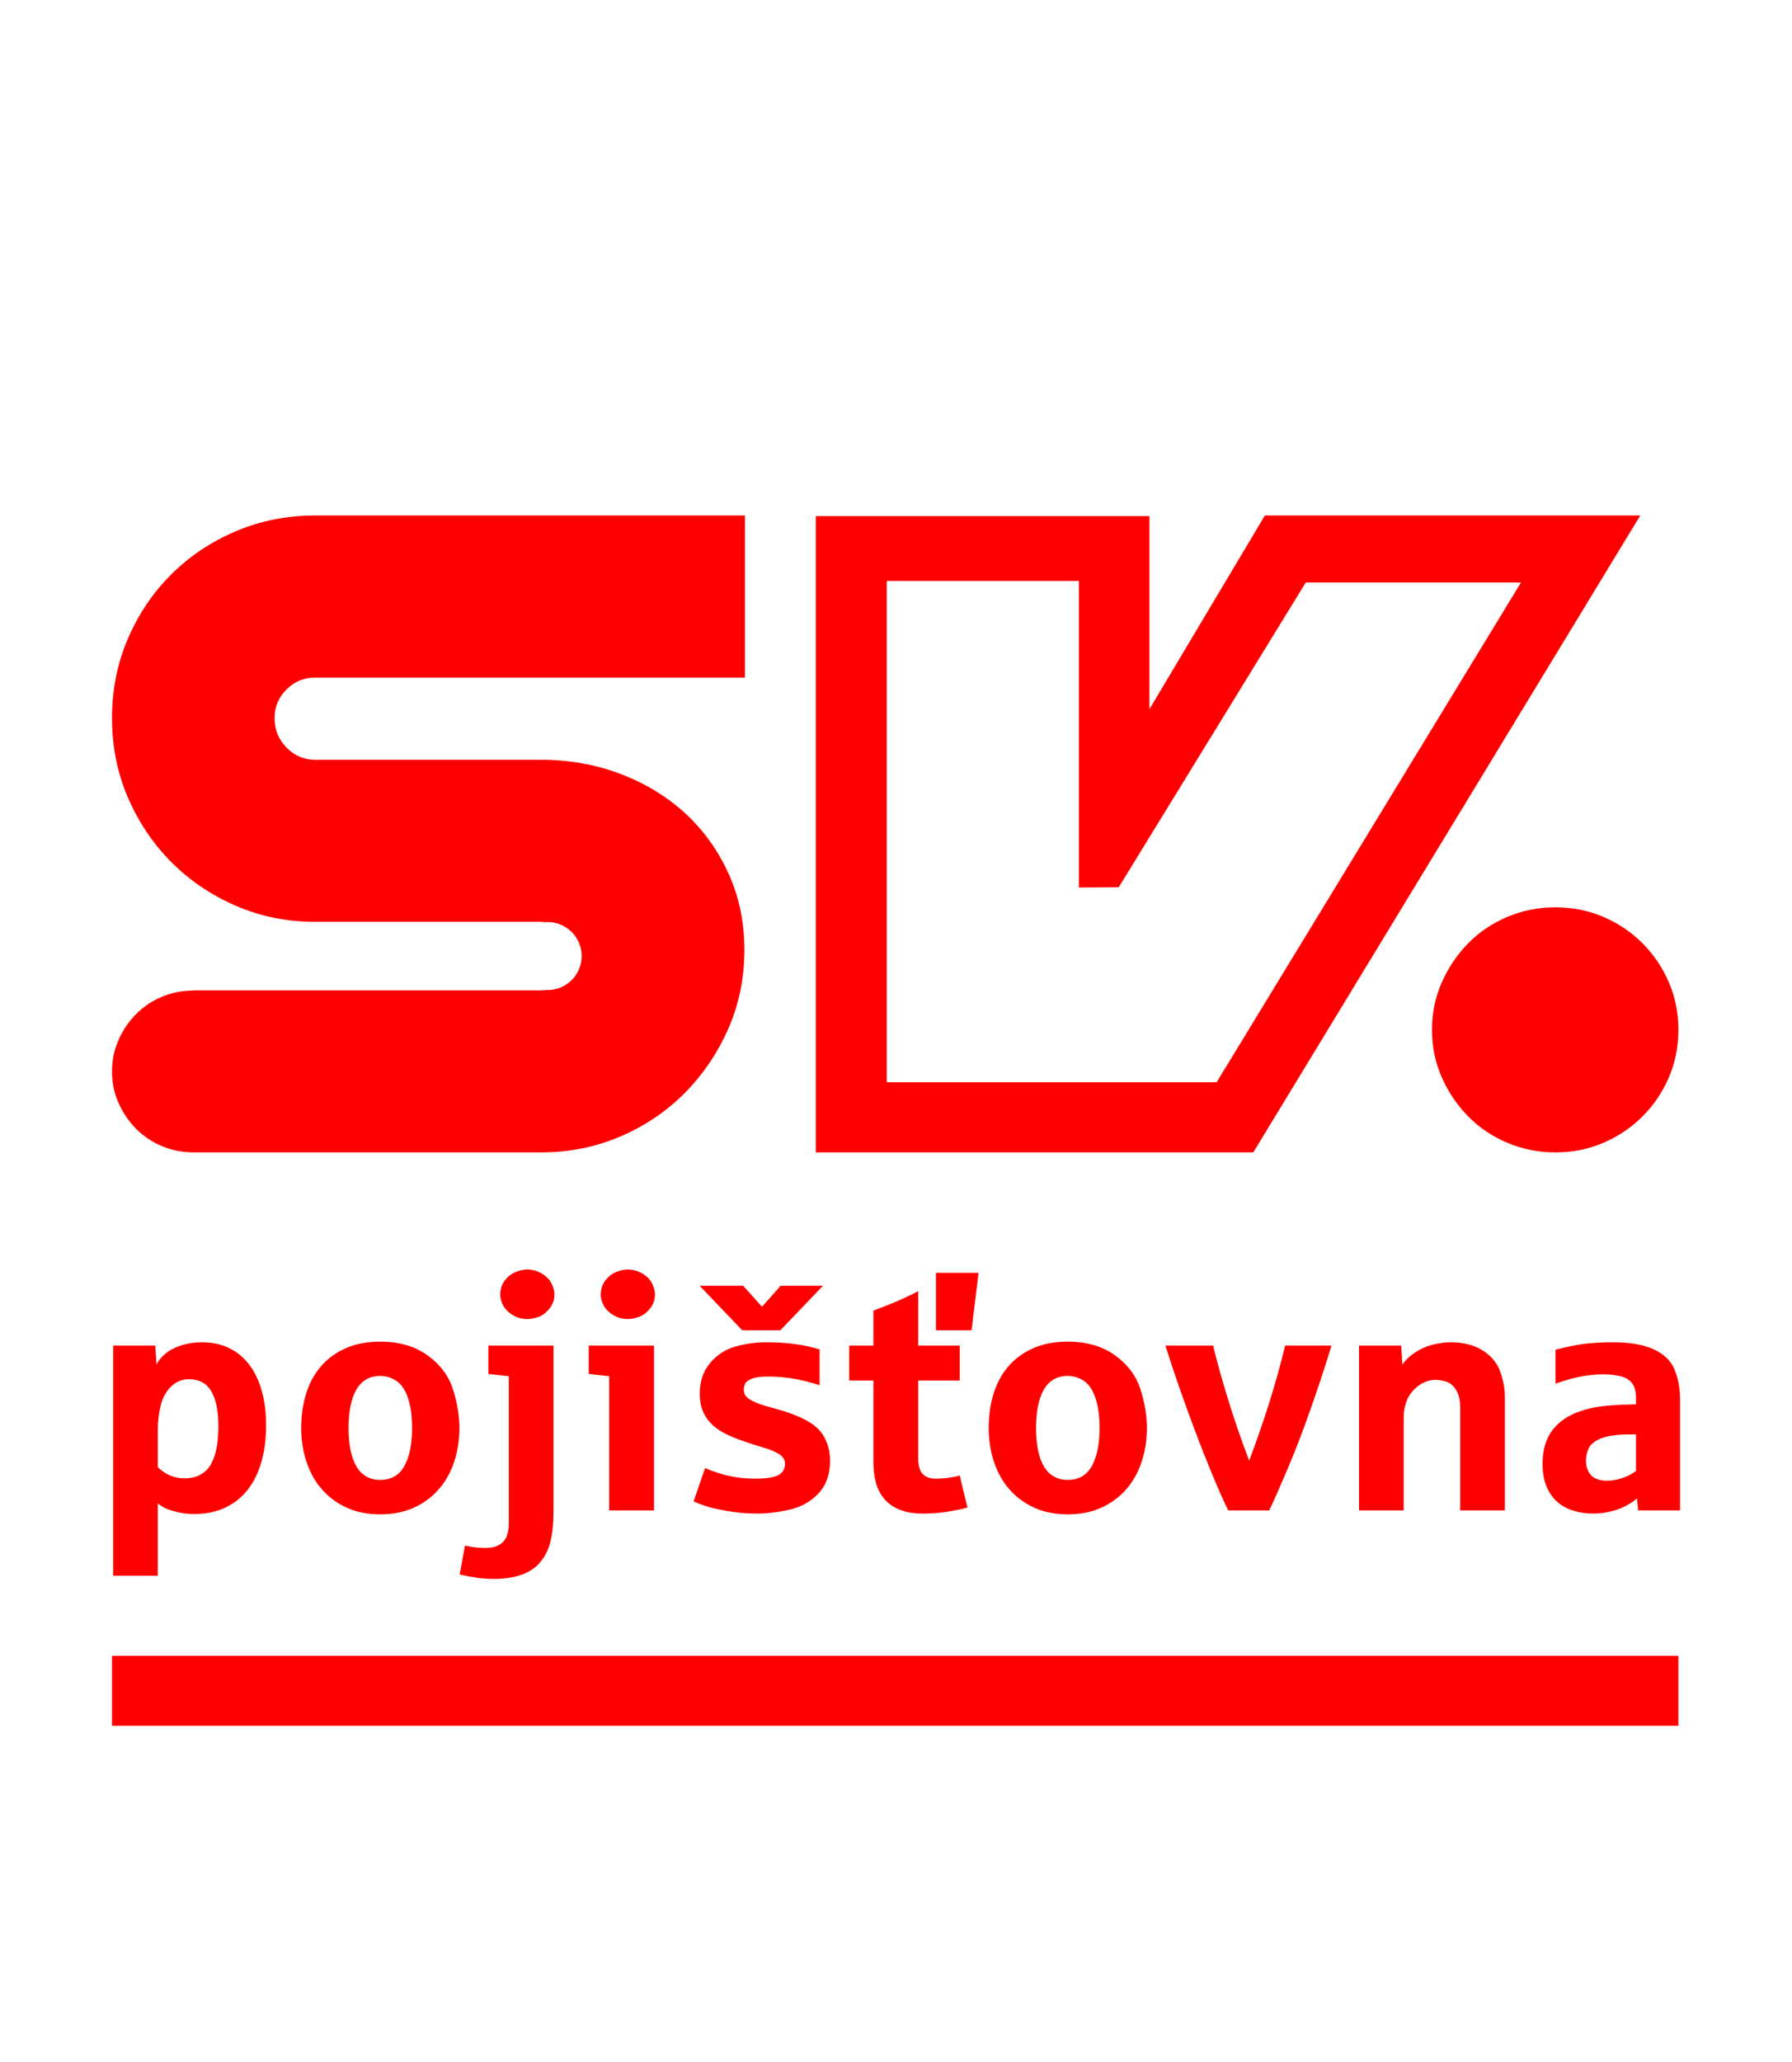 <svg width="80" height="92" viewBox="0 0 80 92" fill="none" xmlns="http://www.w3.org/2000/svg">
<g clip-path="url(#clip0_35173_58924)">
<path d="M74.928 73.876H5V77H74.928V73.876Z" fill="#FF0000"/>
<path d="M64.368 48.073C64.661 48.734 65.055 49.314 65.548 49.814C66.04 50.316 66.623 50.706 67.295 50.989C67.968 51.274 68.684 51.416 69.442 51.416C70.199 51.416 70.911 51.274 71.575 50.989C72.238 50.706 72.821 50.316 73.323 49.814C73.824 49.314 74.218 48.734 74.502 48.073C74.786 47.412 74.928 46.704 74.928 45.948C74.928 45.194 74.786 44.486 74.502 43.825C74.218 43.164 73.824 42.584 73.323 42.082C72.821 41.582 72.238 41.19 71.575 40.907C70.911 40.623 70.199 40.482 69.442 40.482C68.684 40.482 67.968 40.623 67.295 40.907C66.623 41.19 66.04 41.582 65.548 42.082C65.055 42.584 64.661 43.164 64.368 43.825C64.073 44.486 63.928 45.194 63.928 45.948C63.928 46.704 64.073 47.412 64.368 48.073Z" fill="#FF0000"/>
<path d="M36.422 23.027H51.314V31.641L56.467 23H73.226L55.951 51.416H36.422V23.027ZM39.588 48.289H54.313L67.901 25.99H58.292L49.944 39.586L48.167 39.599V25.922H39.588V48.289Z" fill="#FF0000"/>
<path d="M8.231 65.96C8.524 65.96 8.768 65.9 8.966 65.783C9.164 65.666 9.31 65.521 9.404 65.35C9.499 65.179 9.567 65.013 9.61 64.853C9.661 64.661 9.698 64.462 9.719 64.255C9.74 64.049 9.751 63.844 9.751 63.642C9.751 62.957 9.645 62.434 9.433 62.075C9.221 61.716 8.889 61.536 8.436 61.536C8.13 61.536 7.865 61.645 7.641 61.86C7.417 62.076 7.262 62.359 7.174 62.709C7.088 63.059 7.044 63.417 7.044 63.783V65.459C7.204 65.619 7.384 65.742 7.585 65.829C7.784 65.916 8 65.96 8.231 65.96ZM5.051 70.304V60.036H6.931L6.987 60.882C7.09 60.679 7.241 60.504 7.44 60.353C7.637 60.203 7.875 60.088 8.15 60.008C8.425 59.929 8.715 59.888 9.016 59.888C9.459 59.888 9.857 59.971 10.21 60.138C10.563 60.305 10.864 60.548 11.111 60.867C11.359 61.186 11.548 61.576 11.681 62.037C11.813 62.496 11.878 63.02 11.878 63.607C11.878 64.208 11.808 64.751 11.666 65.237C11.525 65.723 11.319 66.138 11.048 66.48C10.777 66.823 10.441 67.087 10.041 67.272C9.64 67.458 9.179 67.55 8.655 67.55C8.396 67.55 8.138 67.519 7.882 67.456C7.625 67.392 7.437 67.328 7.319 67.263C7.201 67.197 7.11 67.133 7.044 67.072V70.304H5.051Z" fill="#FF0000"/>
<path d="M16.975 66.029C17.46 66.029 17.819 65.825 18.049 65.414C18.28 65.003 18.396 64.435 18.396 63.713C18.396 63.163 18.331 62.709 18.205 62.35C18.077 61.991 17.902 61.741 17.678 61.599C17.455 61.459 17.22 61.389 16.975 61.389C16.735 61.389 16.524 61.441 16.345 61.547C16.166 61.653 16.019 61.807 15.904 62.008C15.789 62.21 15.702 62.454 15.646 62.741C15.589 63.028 15.561 63.351 15.561 63.713C15.561 64.075 15.589 64.398 15.646 64.685C15.702 64.97 15.789 65.214 15.904 65.414C16.019 65.613 16.166 65.766 16.345 65.871C16.524 65.977 16.735 66.029 16.975 66.029ZM16.975 67.565C16.409 67.565 15.908 67.465 15.472 67.265C15.037 67.066 14.668 66.792 14.367 66.445C14.065 66.098 13.837 65.689 13.681 65.22C13.525 64.751 13.447 64.248 13.447 63.713C13.447 63.154 13.522 62.639 13.67 62.167C13.819 61.695 14.041 61.289 14.338 60.949C14.635 60.608 15.003 60.342 15.444 60.149C15.885 59.957 16.395 59.86 16.975 59.86C17.819 59.86 18.521 60.063 19.085 60.47C19.648 60.876 20.026 61.378 20.219 61.977C20.412 62.576 20.509 63.154 20.509 63.713C20.509 64.248 20.431 64.751 20.276 65.22C20.12 65.689 19.891 66.098 19.59 66.445C19.288 66.792 18.918 67.066 18.48 67.265C18.042 67.465 17.54 67.565 16.975 67.565Z" fill="#FF0000"/>
<path d="M23.535 58.853C23.37 58.853 23.215 58.823 23.072 58.765C22.928 58.706 22.8 58.627 22.691 58.53C22.58 58.431 22.492 58.314 22.429 58.181C22.365 58.047 22.333 57.905 22.333 57.755C22.333 57.519 22.4 57.315 22.531 57.138C22.663 56.962 22.822 56.836 23.008 56.758C23.195 56.681 23.37 56.642 23.535 56.642C23.771 56.642 23.989 56.702 24.188 56.821C24.389 56.941 24.533 57.088 24.62 57.261C24.707 57.435 24.751 57.6 24.751 57.755C24.751 57.989 24.678 58.198 24.532 58.381C24.386 58.565 24.224 58.689 24.047 58.755C23.871 58.82 23.7 58.853 23.535 58.853ZM22.044 70.446C21.775 70.446 21.513 70.426 21.259 70.389C21.004 70.352 20.759 70.304 20.523 70.248L20.757 68.959C21.063 69.03 21.367 69.065 21.669 69.065C21.919 69.065 22.122 69.02 22.28 68.931C22.438 68.842 22.549 68.715 22.616 68.551C22.682 68.386 22.715 68.206 22.715 68.008V61.402C22.145 61.341 21.841 61.308 21.803 61.303V60.036H24.708V67.445C24.708 67.906 24.677 68.291 24.612 68.604C24.549 68.916 24.463 69.166 24.355 69.354C24.247 69.541 24.134 69.694 24.016 69.812C23.789 70.033 23.511 70.193 23.181 70.294C22.851 70.395 22.473 70.446 22.044 70.446Z" fill="#FF0000"/>
<path d="M28.022 58.853C27.858 58.853 27.703 58.823 27.56 58.765C27.416 58.706 27.288 58.627 27.178 58.53C27.067 58.431 26.98 58.314 26.917 58.181C26.852 58.047 26.82 57.905 26.82 57.755C26.82 57.519 26.887 57.315 27.019 57.138C27.15 56.962 27.31 56.836 27.496 56.758C27.682 56.681 27.858 56.642 28.022 56.642C28.249 56.642 28.464 56.7 28.669 56.817C28.875 56.936 29.021 57.082 29.107 57.257C29.195 57.434 29.239 57.6 29.239 57.755C29.239 57.989 29.167 58.197 29.023 58.377C28.879 58.559 28.716 58.683 28.535 58.751C28.353 58.82 28.183 58.853 28.022 58.853ZM27.195 67.389V61.402C26.625 61.341 26.321 61.308 26.283 61.303V60.036H29.196V67.389H27.195Z" fill="#FF0000"/>
<path d="M33.135 59.353L31.233 57.367H33.177L34.017 58.304L34.852 57.367H36.739L34.838 59.353H33.135ZM33.798 67.53C33.351 67.53 32.908 67.492 32.47 67.417C32.031 67.342 31.695 67.263 31.459 67.181C31.224 67.099 31.058 67.035 30.965 66.987L31.474 65.502C31.671 65.586 31.89 65.666 32.13 65.741C32.371 65.816 32.624 65.873 32.891 65.914C33.156 65.954 33.432 65.973 33.714 65.973C34.2 65.973 34.542 65.922 34.742 65.818C34.943 65.715 35.043 65.546 35.043 65.311C35.043 65.129 34.952 64.981 34.771 64.871C34.59 64.761 34.337 64.658 34.015 64.565C33.692 64.471 33.407 64.379 33.163 64.29C32.87 64.192 32.606 64.082 32.371 63.962C32.135 63.843 31.934 63.701 31.767 63.537C31.599 63.373 31.47 63.181 31.377 62.963C31.286 62.744 31.24 62.485 31.24 62.184C31.24 61.626 31.398 61.163 31.714 60.797C32.029 60.431 32.414 60.188 32.866 60.068C33.318 59.948 33.754 59.888 34.173 59.888C34.668 59.888 35.11 59.915 35.499 59.969C35.888 60.024 36.252 60.102 36.59 60.205V61.804C36.199 61.677 35.817 61.581 35.442 61.515C35.067 61.45 34.68 61.417 34.279 61.417C33.949 61.417 33.703 61.452 33.541 61.523C33.378 61.593 33.282 61.674 33.251 61.765C33.221 61.857 33.205 61.943 33.205 62.022C33.205 62.197 33.301 62.339 33.495 62.452C33.688 62.565 33.926 62.66 34.209 62.738C34.491 62.814 34.75 62.889 34.987 62.959C35.486 63.119 35.885 63.293 36.184 63.484C36.483 63.674 36.704 63.917 36.845 64.212C36.986 64.508 37.057 64.828 37.057 65.17C37.057 65.771 36.888 66.255 36.548 66.622C36.209 66.987 35.784 67.231 35.273 67.35C34.761 67.47 34.27 67.53 33.798 67.53Z" fill="#FF0000"/>
<path d="M41.784 59.353V56.789H43.685L43.374 59.353H41.784ZM41.197 67.53C40.796 67.53 40.457 67.475 40.179 67.364C39.901 67.254 39.673 67.099 39.497 66.899C39.32 66.7 39.192 66.462 39.112 66.185C39.032 65.907 38.992 65.603 38.992 65.269V61.593H37.91V60.036H38.992V58.472C39.27 58.375 39.586 58.251 39.939 58.103C40.292 57.956 40.644 57.79 40.992 57.607V60.036H42.844V61.593H40.992V65.036C40.992 65.385 41.059 65.627 41.193 65.766C41.328 65.904 41.522 65.973 41.776 65.973C41.98 65.973 42.178 65.96 42.374 65.931C42.569 65.903 42.726 65.87 42.844 65.832L43.19 67.263C42.865 67.347 42.54 67.412 42.215 67.46C41.89 67.506 41.55 67.53 41.197 67.53Z" fill="#FF0000"/>
<path d="M47.666 66.029C48.152 66.029 48.51 65.825 48.74 65.414C48.971 65.003 49.087 64.435 49.087 63.713C49.087 63.163 49.023 62.709 48.896 62.35C48.769 61.991 48.593 61.741 48.37 61.599C48.146 61.459 47.911 61.389 47.666 61.389C47.426 61.389 47.216 61.441 47.037 61.547C46.858 61.653 46.711 61.807 46.595 62.008C46.48 62.21 46.393 62.454 46.337 62.741C46.28 63.028 46.252 63.351 46.252 63.713C46.252 64.075 46.28 64.398 46.337 64.685C46.393 64.97 46.48 65.214 46.595 65.414C46.711 65.613 46.858 65.766 47.037 65.871C47.216 65.977 47.426 66.029 47.666 66.029ZM47.666 67.565C47.101 67.565 46.6 67.465 46.164 67.265C45.728 67.066 45.359 66.792 45.058 66.445C44.757 66.098 44.528 65.689 44.372 65.22C44.217 64.751 44.139 64.248 44.139 63.713C44.139 63.154 44.214 62.639 44.361 62.167C44.51 61.695 44.732 61.289 45.029 60.949C45.327 60.608 45.695 60.342 46.135 60.149C46.576 59.957 47.086 59.86 47.666 59.86C48.51 59.86 49.212 60.063 49.776 60.47C50.339 60.876 50.717 61.378 50.91 61.977C51.103 62.576 51.2 63.154 51.2 63.713C51.2 64.248 51.123 64.751 50.967 65.22C50.811 65.689 50.583 66.098 50.281 66.445C49.979 66.792 49.609 67.066 49.172 67.265C48.733 67.465 48.231 67.565 47.666 67.565Z" fill="#FF0000"/>
<path d="M54.827 67.389C54.591 66.891 54.347 66.339 54.095 65.731C53.843 65.123 53.596 64.495 53.353 63.85C53.111 63.204 52.875 62.555 52.646 61.903C52.418 61.25 52.212 60.628 52.027 60.036H54.156C54.348 60.825 54.581 61.654 54.852 62.526C55.122 63.397 55.427 64.278 55.767 65.17C56.101 64.283 56.403 63.412 56.671 62.557C56.94 61.703 57.173 60.862 57.372 60.036H59.442C59.151 60.994 58.831 61.961 58.485 62.938C58.139 63.915 57.807 64.775 57.491 65.519C57.176 66.263 56.9 66.886 56.664 67.389H54.827Z" fill="#FF0000"/>
<path d="M60.672 67.389V60.036H62.552L62.608 60.882C62.745 60.679 62.937 60.498 63.184 60.336C63.431 60.174 63.695 60.059 63.975 59.991C64.256 59.923 64.515 59.888 64.75 59.888C65.325 59.888 65.803 60.008 66.184 60.248C66.567 60.487 66.828 60.8 66.97 61.188C67.111 61.575 67.182 61.959 67.182 62.339V67.389H65.188V62.818C65.188 62.489 65.132 62.228 65.019 62.037C64.906 61.844 64.763 61.718 64.591 61.656C64.419 61.595 64.25 61.565 64.085 61.565C63.812 61.565 63.555 61.654 63.315 61.836C63.075 62.016 62.906 62.23 62.81 62.477C62.713 62.723 62.665 62.952 62.665 63.163V67.389H60.672Z" fill="#FF0000"/>
<path d="M71.713 66.065C71.916 66.065 72.114 66.037 72.307 65.981C72.501 65.924 72.655 65.865 72.77 65.8C72.885 65.737 72.974 65.68 73.035 65.628V64.001H72.731C72.184 64.001 71.766 64.06 71.477 64.177C71.187 64.295 71.002 64.444 70.921 64.624C70.842 64.806 70.802 64.987 70.802 65.17C70.802 65.358 70.841 65.524 70.918 65.667C70.996 65.81 71.105 65.912 71.247 65.973C71.388 66.034 71.544 66.065 71.713 66.065ZM71.127 67.53C70.815 67.53 70.523 67.489 70.25 67.406C69.976 67.325 69.738 67.195 69.533 67.019C69.327 66.843 69.165 66.614 69.045 66.333C68.925 66.051 68.865 65.71 68.865 65.311C68.865 64.683 69.016 64.175 69.318 63.791C69.618 63.405 70.047 63.123 70.604 62.945C70.835 62.866 71.087 62.805 71.36 62.766C71.634 62.726 71.926 62.699 72.236 62.684C72.335 62.675 72.443 62.671 72.562 62.671C72.68 62.671 72.772 62.668 72.841 62.663C72.909 62.659 72.974 62.656 73.035 62.656V62.367C73.035 62.091 72.977 61.874 72.859 61.716C72.741 61.559 72.565 61.453 72.332 61.399C72.099 61.345 71.845 61.318 71.572 61.318C71.247 61.318 70.913 61.351 70.572 61.417C70.231 61.483 69.855 61.588 69.444 61.734V60.22C69.897 60.102 70.306 60.018 70.674 59.966C71.042 59.914 71.485 59.888 72.003 59.888C72.776 59.888 73.391 59.997 73.849 60.213C74.305 60.428 74.611 60.734 74.767 61.131C74.923 61.529 75.001 61.949 75.001 62.395V67.389H73.134L73.078 66.853C72.945 66.976 72.77 67.092 72.551 67.203C72.332 67.313 72.1 67.395 71.855 67.449C71.609 67.503 71.367 67.53 71.127 67.53Z" fill="#FF0000"/>
<path d="M14.07 30.231H33.255V23H14.07C12.807 23 11.625 23.235 10.522 23.705C9.419 24.175 8.459 24.817 7.641 25.632C6.823 26.447 6.178 27.404 5.706 28.503C5.235 29.602 5 30.78 5 32.038C5 33.296 5.235 34.475 5.706 35.574C6.178 36.673 6.823 37.633 7.641 38.458C8.459 39.281 9.419 39.933 10.522 40.411C11.625 40.89 12.807 41.129 14.07 41.129H24.161C24.225 41.129 24.287 41.136 24.346 41.148C24.379 41.145 24.41 41.138 24.444 41.138C25.285 41.138 25.967 41.817 25.967 42.656C25.967 43.494 25.285 44.173 24.444 44.173C24.427 44.173 24.413 44.169 24.396 44.169C24.318 44.176 24.241 44.186 24.161 44.186H8.633V44.195C8.135 44.196 7.666 44.289 7.224 44.474C6.78 44.661 6.395 44.92 6.07 45.251C5.744 45.582 5.484 45.965 5.291 46.402C5.096 46.839 5 47.306 5 47.804C5 48.303 5.096 48.771 5.291 49.208C5.484 49.644 5.744 50.028 6.07 50.358C6.395 50.689 6.78 50.947 7.224 51.134C7.666 51.321 8.135 51.414 8.633 51.415V51.416H24.161C25.406 51.416 26.58 51.181 27.683 50.711C28.785 50.242 29.746 49.595 30.564 48.771C31.382 47.947 32.031 46.99 32.512 45.9C32.992 44.81 33.232 43.637 33.232 42.378C33.232 41.138 32.992 39.995 32.512 38.949C32.031 37.904 31.382 37.009 30.564 36.264C29.746 35.52 28.785 34.94 27.683 34.524C26.58 34.108 25.406 33.898 24.161 33.898H14.07C13.572 33.898 13.145 33.717 12.79 33.353C12.434 32.991 12.256 32.553 12.256 32.038C12.256 31.542 12.434 31.117 12.79 30.762C13.145 30.408 13.572 30.231 14.07 30.231Z" fill="#FF0000"/>
</g>
<defs>
<clipPath id="clip0_35173_58924">
<rect width="70" height="54" fill="white" transform="translate(5 23)"/>
</clipPath>
</defs>
</svg>
